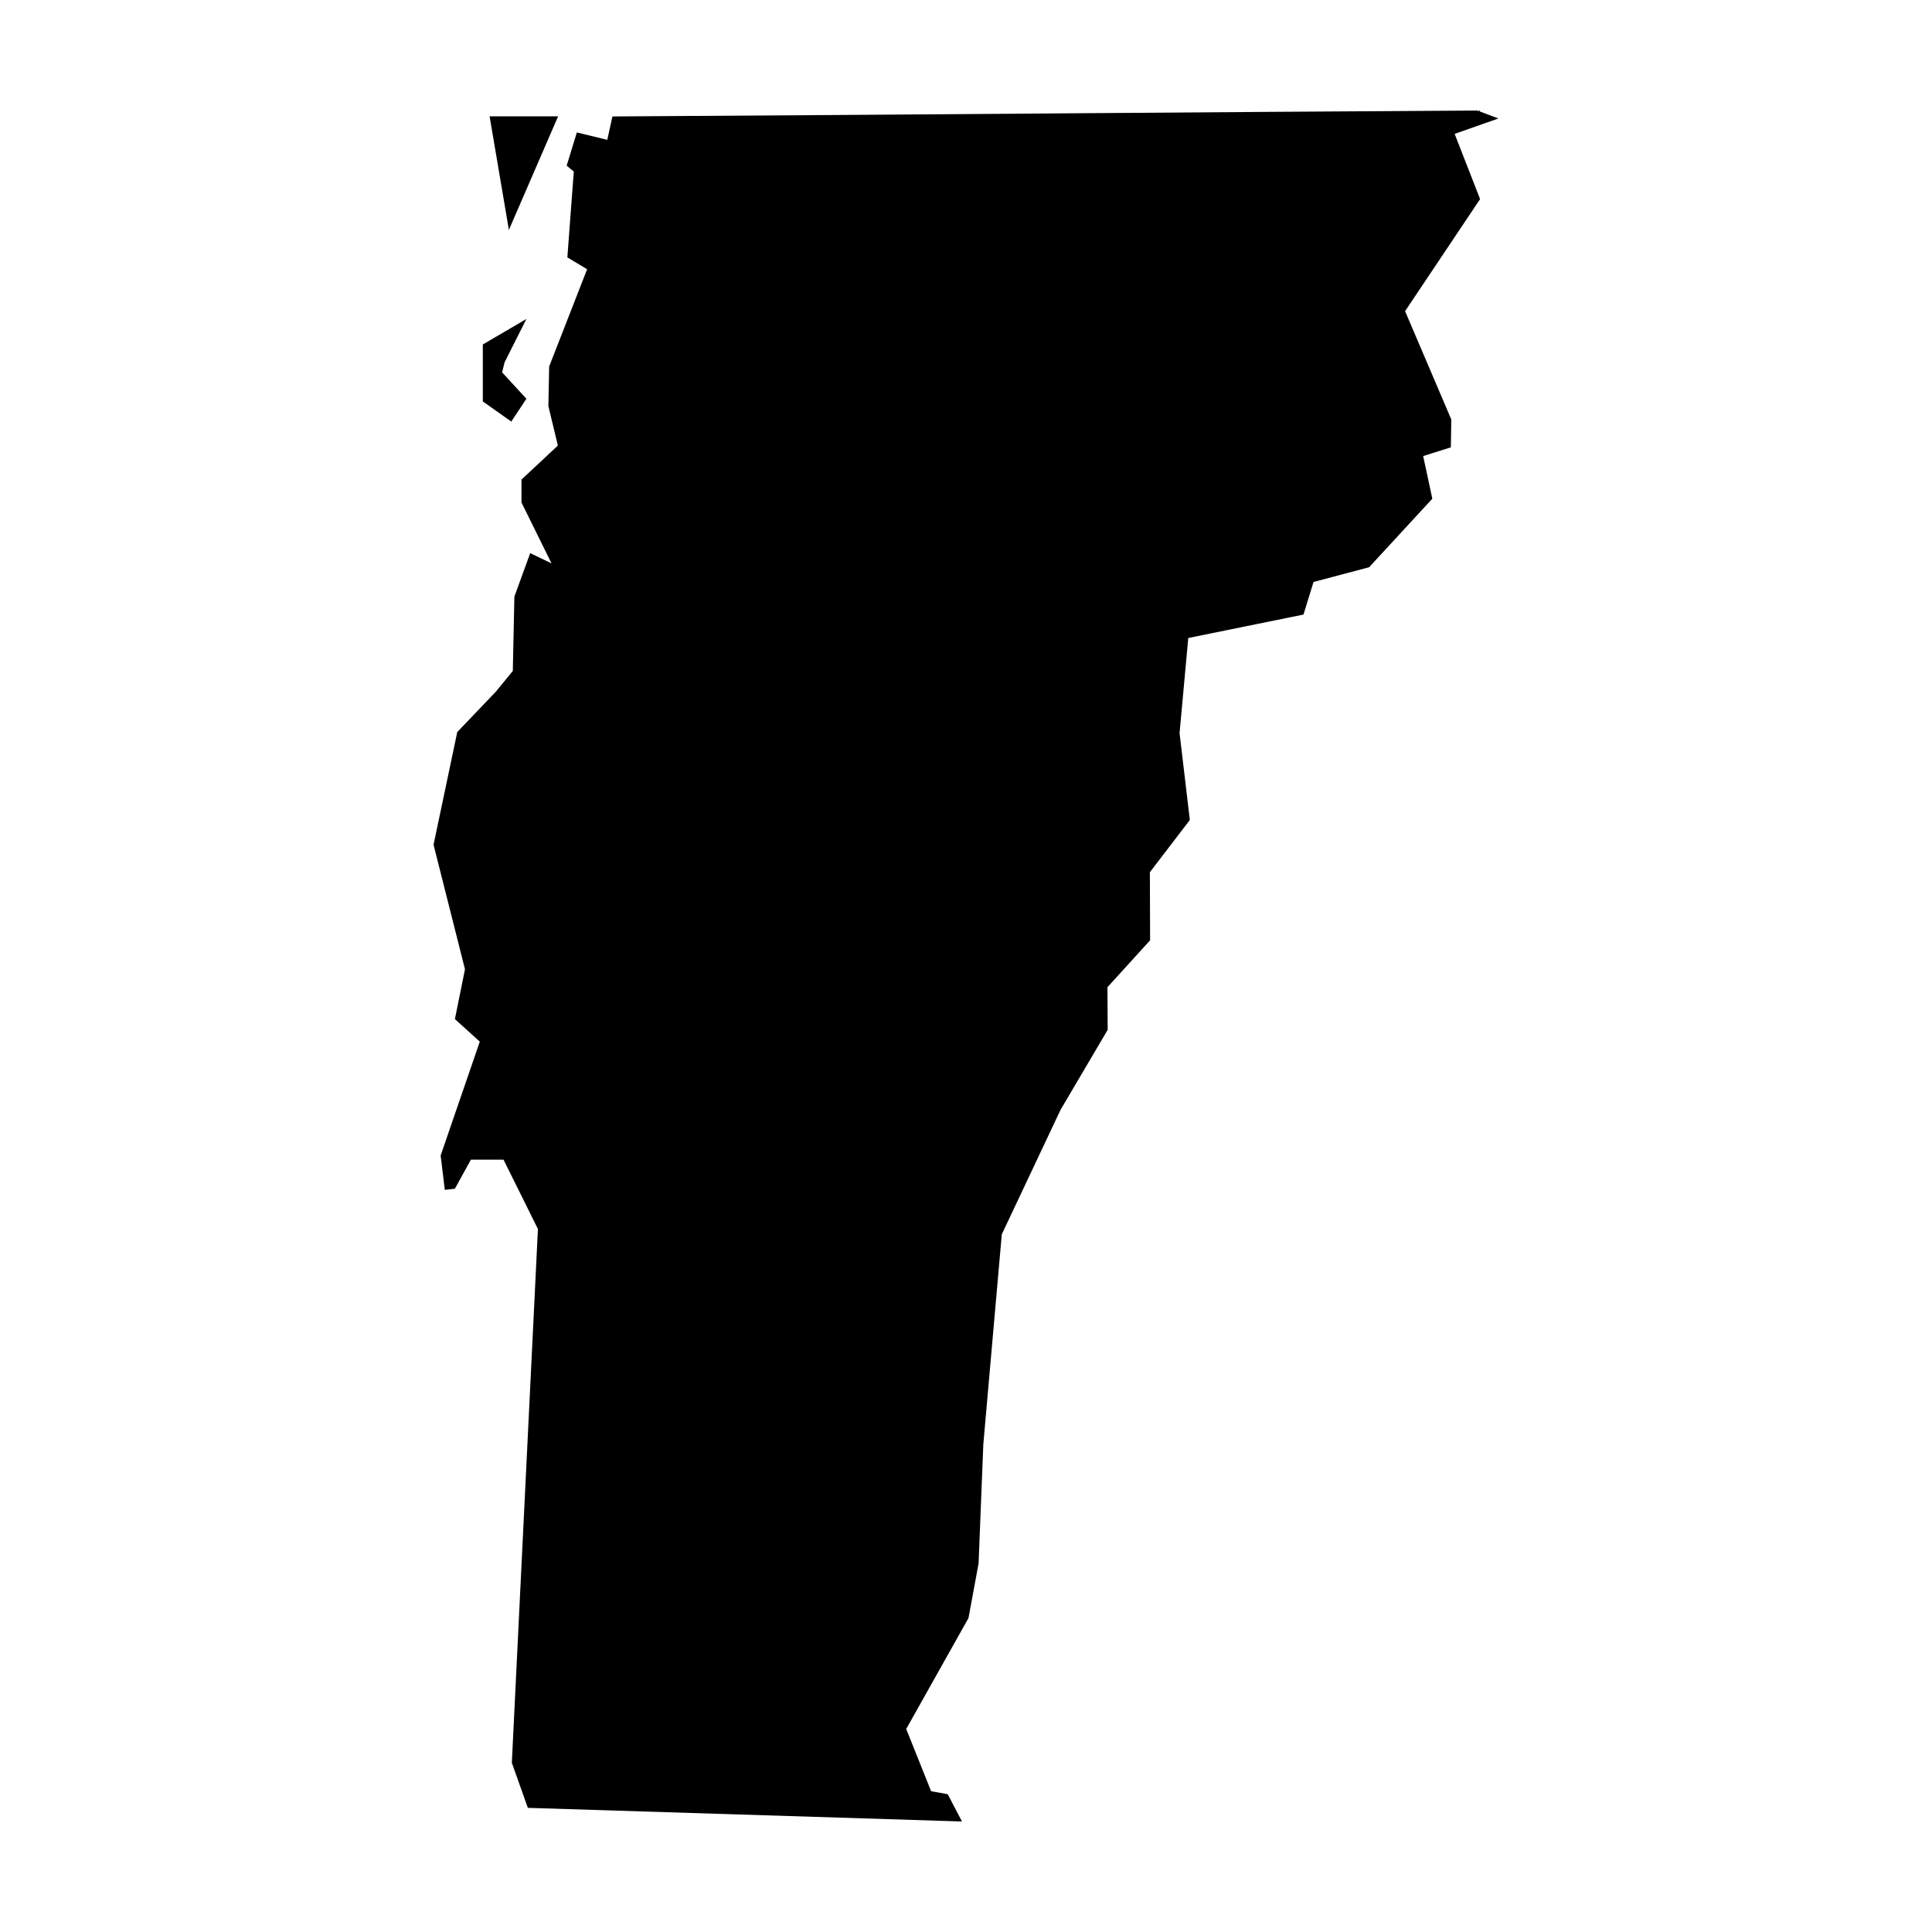 <?xml version="1.0" encoding="UTF-8"?>
<!-- Uploaded to: ICON Repo, www.svgrepo.com, Generator: ICON Repo Mixer Tools -->
<svg fill="#000000" width="800px" height="800px" version="1.1" viewBox="144 144 512 512" xmlns="http://www.w3.org/2000/svg">
 <g>
  <path d="m306.31 174.86c87.543-0.523 141.66-1.047 229.2-1.57 1.859 0.703 3.723 1.406 5.582 2.109-3.867 1.359-7.731 2.723-11.598 4.082 2.25 5.758 4.496 11.52 6.746 17.277-6.629 9.902-13.254 19.801-19.879 29.703 4.082 9.566 8.164 19.133 12.246 28.695-0.039 2.465-0.078 4.93-0.117 7.394-2.445 0.77-4.891 1.539-7.336 2.309 0.809 3.766 1.617 7.535 2.426 11.301-5.582 6.055-11.164 12.109-16.746 18.164-4.91 1.301-9.82 2.602-14.734 3.906-0.887 2.879-1.773 5.758-2.664 8.637-10.176 2.07-20.355 4.141-30.531 6.211-0.77 8.402-1.539 16.805-2.309 25.207 0.906 7.672 1.816 15.344 2.723 23.016-3.531 4.613-7.062 9.23-10.59 13.844 0.02 6.016 0.039 12.031 0.059 18.047-3.766 4.141-7.535 8.285-11.301 12.426 0.02 3.766 0.039 7.535 0.059 11.301-4.16 7.062-8.324 14.121-12.484 21.184-5.191 11.004-10.387 22.008-15.578 33.008-1.633 18.547-3.262 37.094-4.894 55.641-0.418 10.531-0.84 21.059-1.258 31.59-0.891 4.82-1.781 9.641-2.672 14.461-5.5 9.797-11 19.594-16.504 29.391 2.199 5.5 4.402 11 6.602 16.504 1.469 0.262 2.934 0.523 4.402 0.785 1.258 2.41 2.516 4.82 3.773 7.231-38.348-1.203-76.699-2.41-115.05-3.613-1.414-3.981-2.828-7.965-4.242-11.945 2.305-47.148 4.609-94.301 6.914-141.45-3.039-6.129-6.078-12.258-9.117-18.387h-8.645c-1.414 2.566-2.828 5.133-4.242 7.703-0.891 0.105-1.781 0.211-2.672 0.312-0.367-3.039-0.734-6.078-1.102-9.117 3.457-10.059 6.914-20.117 10.375-30.176-2.199-1.992-4.402-3.981-6.602-5.973 0.891-4.402 1.781-8.801 2.672-13.203-2.777-11-5.555-22.004-8.328-33.004 2.094-9.953 4.191-19.906 6.285-29.863 3.406-3.562 6.812-7.125 10.215-10.688 1.5-1.832 3.004-3.668 4.504-5.5 0.141-6.566 0.281-13.133 0.418-19.699 1.398-3.844 2.793-7.684 4.191-11.527 1.887 0.906 3.773 1.816 5.656 2.723-2.656-5.379-5.309-10.758-7.965-16.137v-6.078c3.215-3.004 6.426-6.008 9.641-9.012-0.84-3.492-1.676-6.984-2.516-10.477 0.07-3.492 0.141-6.984 0.211-10.477 3.352-8.594 6.707-17.184 10.059-25.777-1.746-1.047-3.492-2.094-5.238-3.144 0.566-7.578 1.137-15.156 1.703-22.738-0.629-0.523-1.258-1.047-1.887-1.57 0.898-2.934 1.797-5.867 2.699-8.801 2.688 0.656 5.379 1.309 8.066 1.965 0.457-2.059 0.914-4.129 1.367-6.199z"/>
  <path d="m278.86 204.93c4.348-10.031 8.695-20.066 13.043-30.098h-18.152c1.703 10.031 3.406 20.066 5.109 30.098z"/>
  <path d="m271.95 235.29v15.09l7.543 5.344 4.008-6.051-6.441-6.996 0.668-2.672 5.773-11.473z"/>
 </g>
</svg>